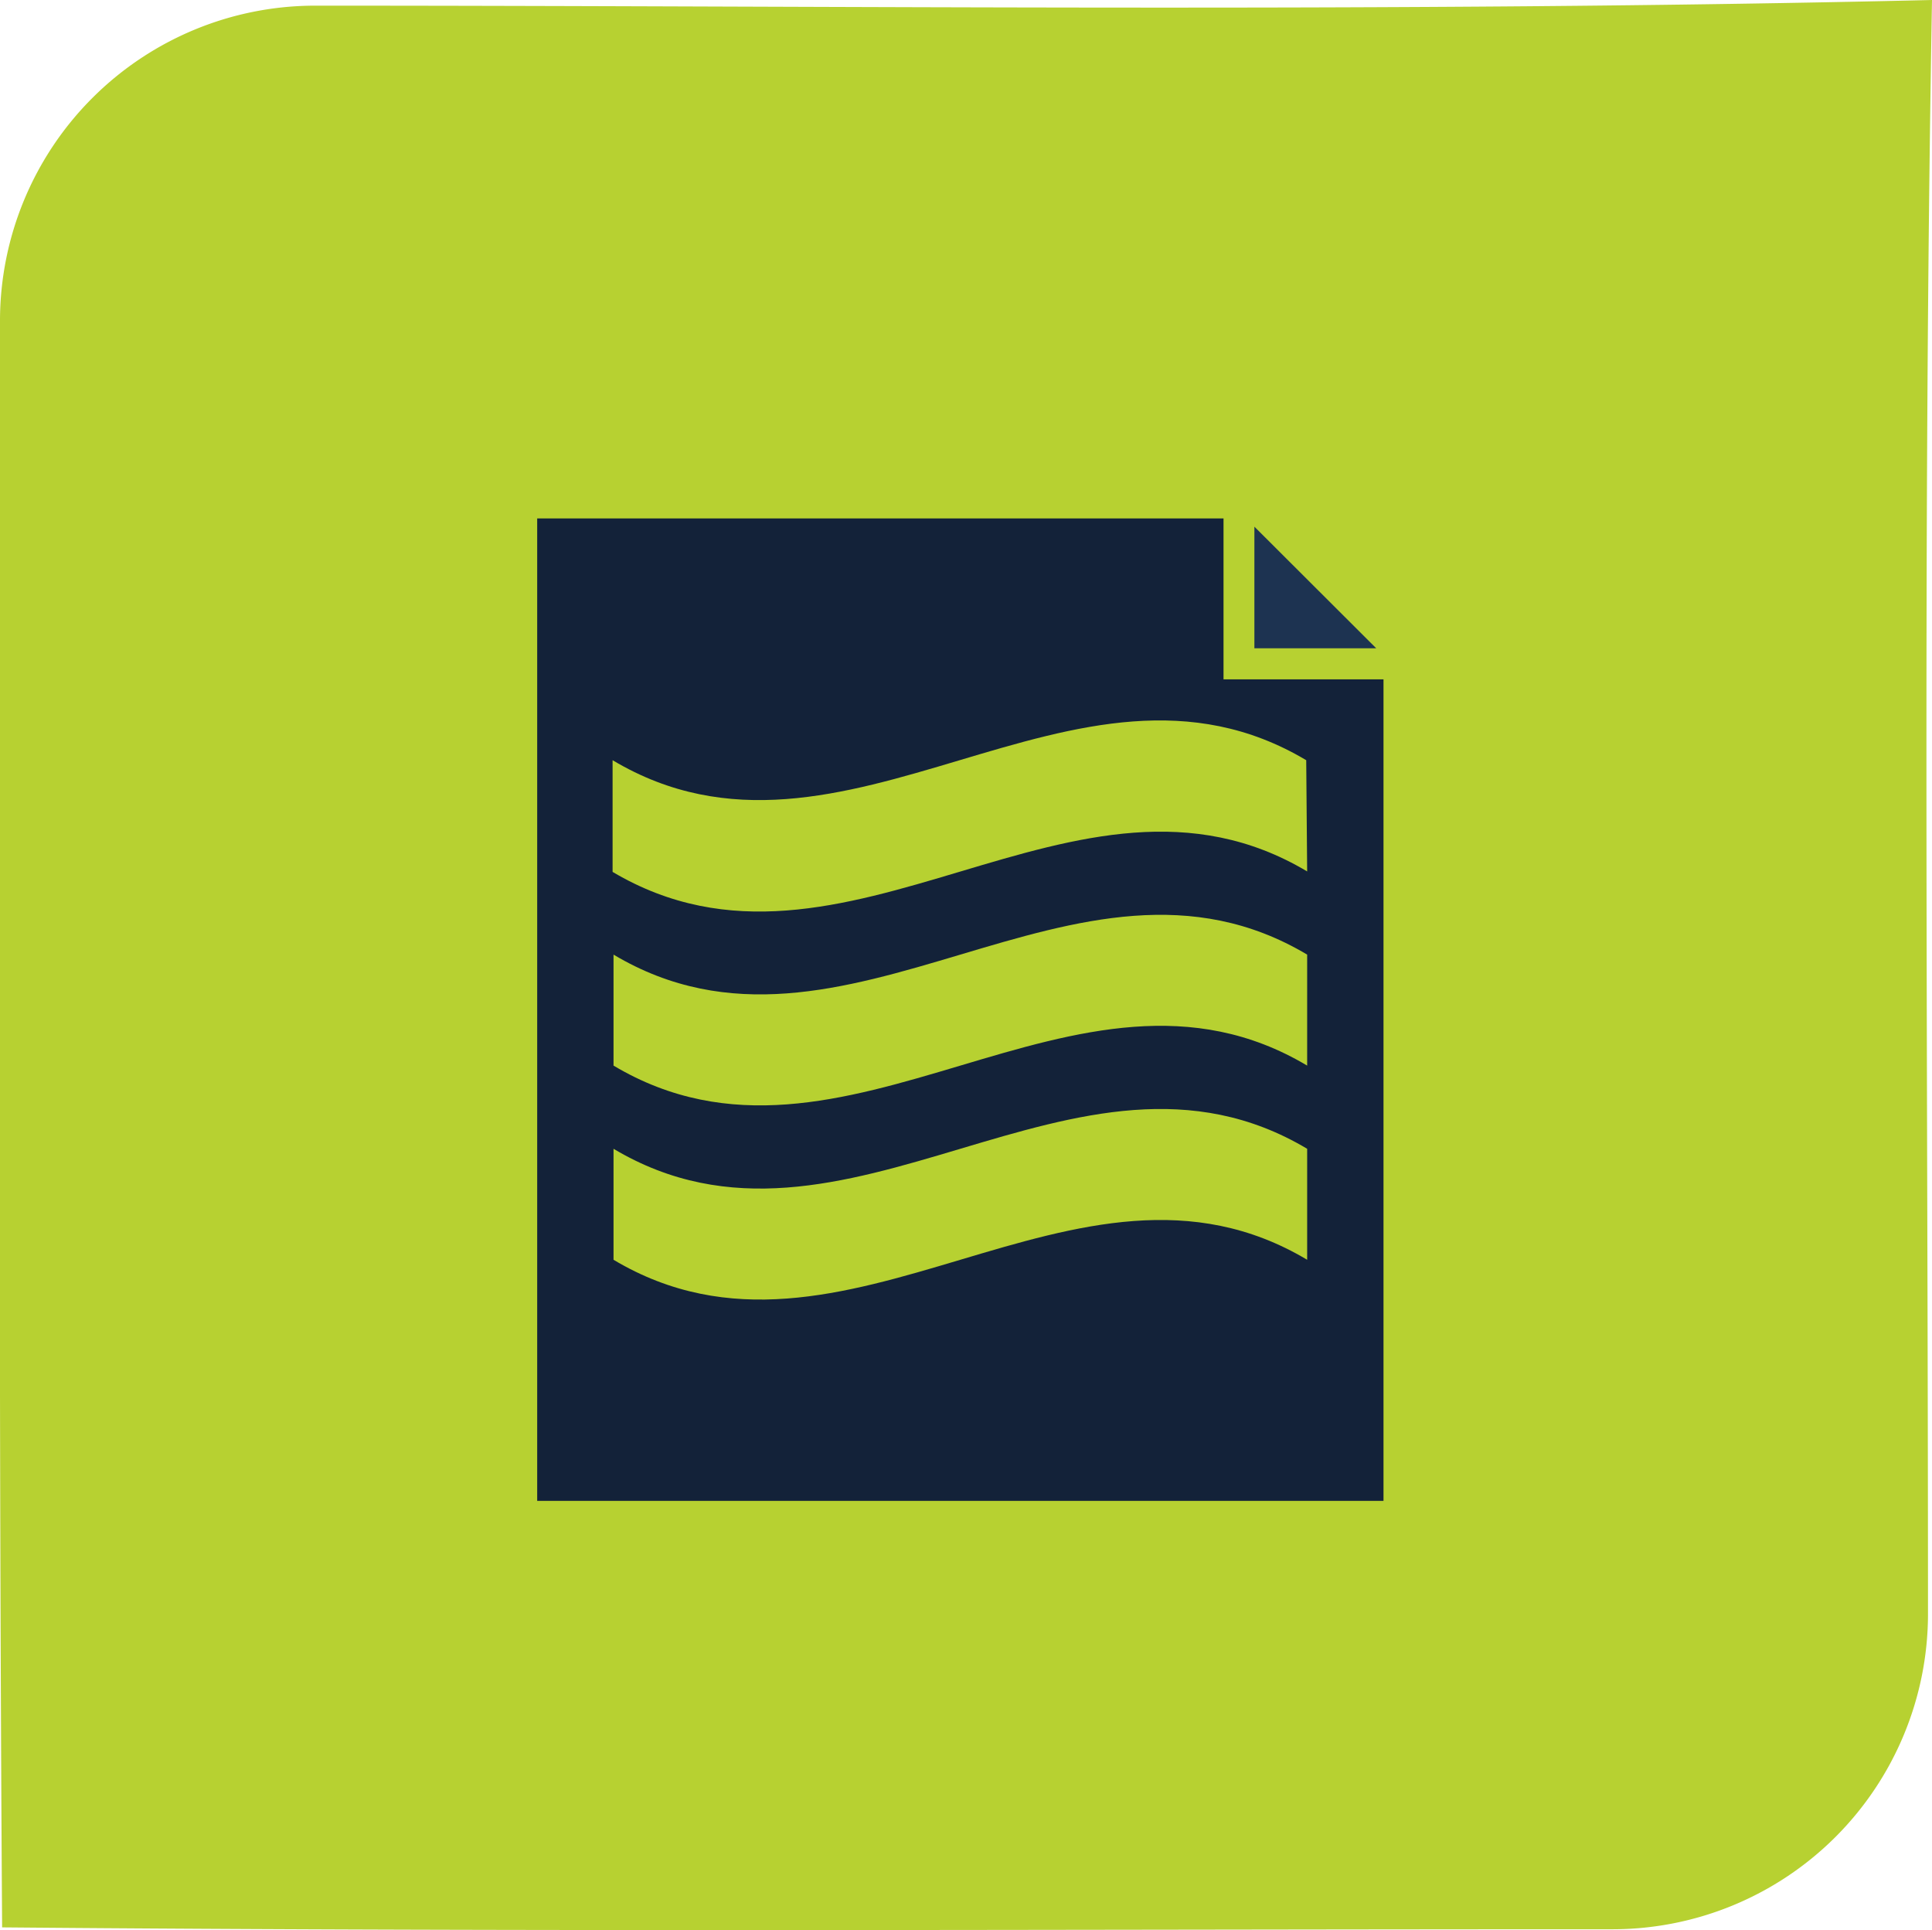 <?xml version="1.0" encoding="UTF-8"?> <svg xmlns="http://www.w3.org/2000/svg" viewBox="0 0 82 81.91"> <defs> <style>.cls-1{fill:#b7d131;}.cls-1,.cls-2,.cls-3{fill-rule:evenodd;}.cls-2{fill:#132239;}.cls-3{fill:#1d3351;}</style> </defs> <title>5-5Ресурс 10</title> <g id="Слой_2" data-name="Слой 2"> <g id="Слой_1-2" data-name="Слой 1"> <path class="cls-1" d="M68.48,81.87A13.39,13.39,0,0,0,81.83,68.53c0-22.82-.23-45.72.17-68.53C59.18.54,36.21.24,13.37.24A13.38,13.38,0,0,0,0,13.59C0,36.32-.06,59.06.09,81.79c22.79.2,45.6.08,68.4.08"></path> <path class="cls-2" d="M51.93,28.83V22H22.8V63.69H58.72V28.83Zm3.55,24.63c-9.81-5.85-19.63,5.85-29.44,0V48.75c9.81,5.85,19.63-5.85,29.44,0Zm0-8.24c-9.81-5.85-19.63,5.85-29.44,0V40.51c9.81,5.85,19.63-5.85,29.44,0Zm0-8.24C45.67,31.13,35.85,42.84,26,37V32.26c9.81,5.86,19.63-5.85,29.44,0Z"></path> <polygon class="cls-3" points="53.24 22.35 53.24 27.51 58.41 27.51 53.24 22.35"></polygon> </g> </g> </svg> 
